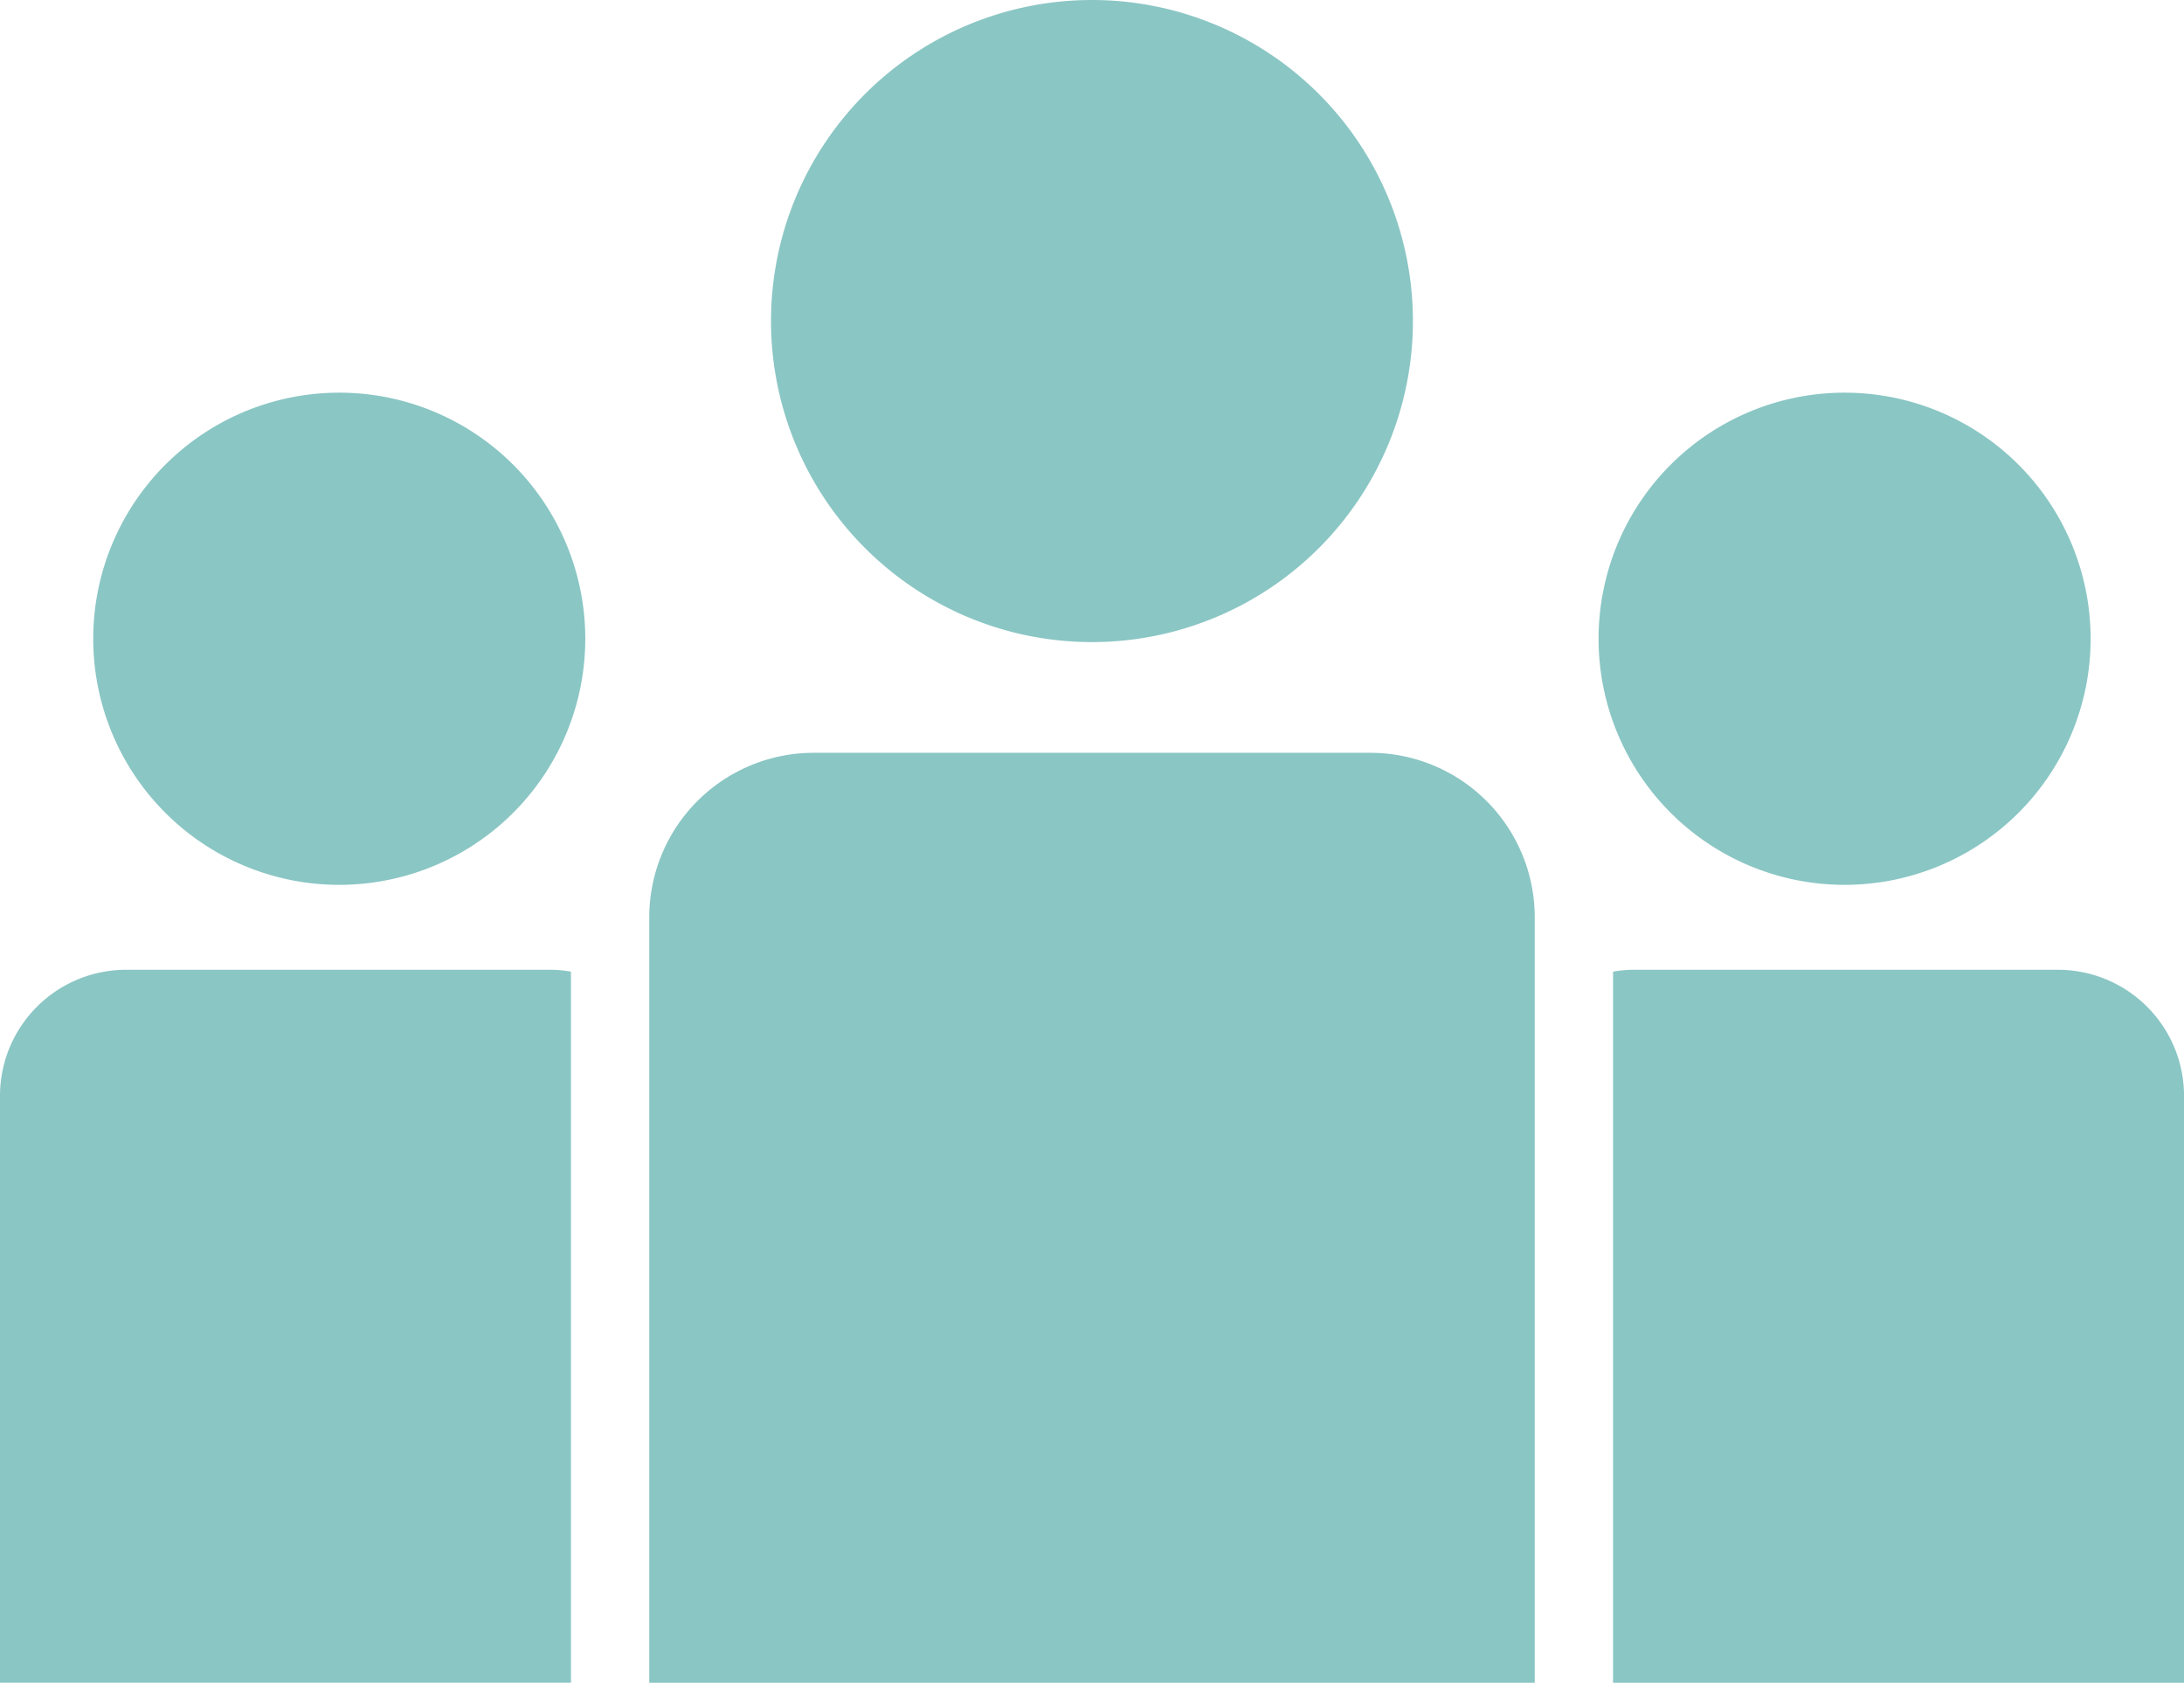 <svg id="グループ_234" data-name="グループ 234" xmlns="http://www.w3.org/2000/svg" xmlns:xlink="http://www.w3.org/1999/xlink" width="59.078" height="45.507" viewBox="0 0 59.078 45.507">
  <defs>
    <clipPath id="clip-path">
      <rect id="長方形_661" data-name="長方形 661" width="59.078" height="45.507" fill="#8ac6c4"/>
    </clipPath>
  </defs>
  <g id="グループ_233" data-name="グループ 233" clip-path="url(#clip-path)">
    <path id="パス_907" data-name="パス 907" d="M295.873,84.336a6.655,6.655,0,1,0-6.655-6.655,6.655,6.655,0,0,0,6.655,6.655" transform="translate(-245.976 -60.407)" fill="#8ac6c4"/>
    <path id="パス_908" data-name="パス 908" d="M303.869,175.41H292.331a3.451,3.451,0,0,0-.495.05v19.231h15.445V178.822a3.411,3.411,0,0,0-3.412-3.412" transform="translate(-248.202 -149.184)" fill="#8ac6c4"/>
    <path id="パス_909" data-name="パス 909" d="M136.971,136.162H121.92a4.45,4.45,0,0,0-4.45,4.45v20.7h23.952v-20.7a4.45,4.45,0,0,0-4.45-4.45" transform="translate(-99.907 -115.804)" fill="#8ac6c4"/>
    <path id="パス_910" data-name="パス 910" d="M23.549,71.026A6.655,6.655,0,1,0,30.2,77.681a6.655,6.655,0,0,0-6.655-6.655" transform="translate(-14.368 -60.407)" fill="#8ac6c4"/>
    <path id="パス_911" data-name="パス 911" d="M148.184,17.364A8.682,8.682,0,1,0,139.5,8.682a8.682,8.682,0,0,0,8.682,8.682" transform="translate(-118.644)" fill="#8ac6c4"/>
    <path id="パス_912" data-name="パス 912" d="M3.412,175.41A3.411,3.411,0,0,0,0,178.822v15.868H15.445V175.46a3.452,3.452,0,0,0-.495-.05Z" transform="translate(0 -149.184)" fill="#8ac6c4"/>
  </g>
</svg>
